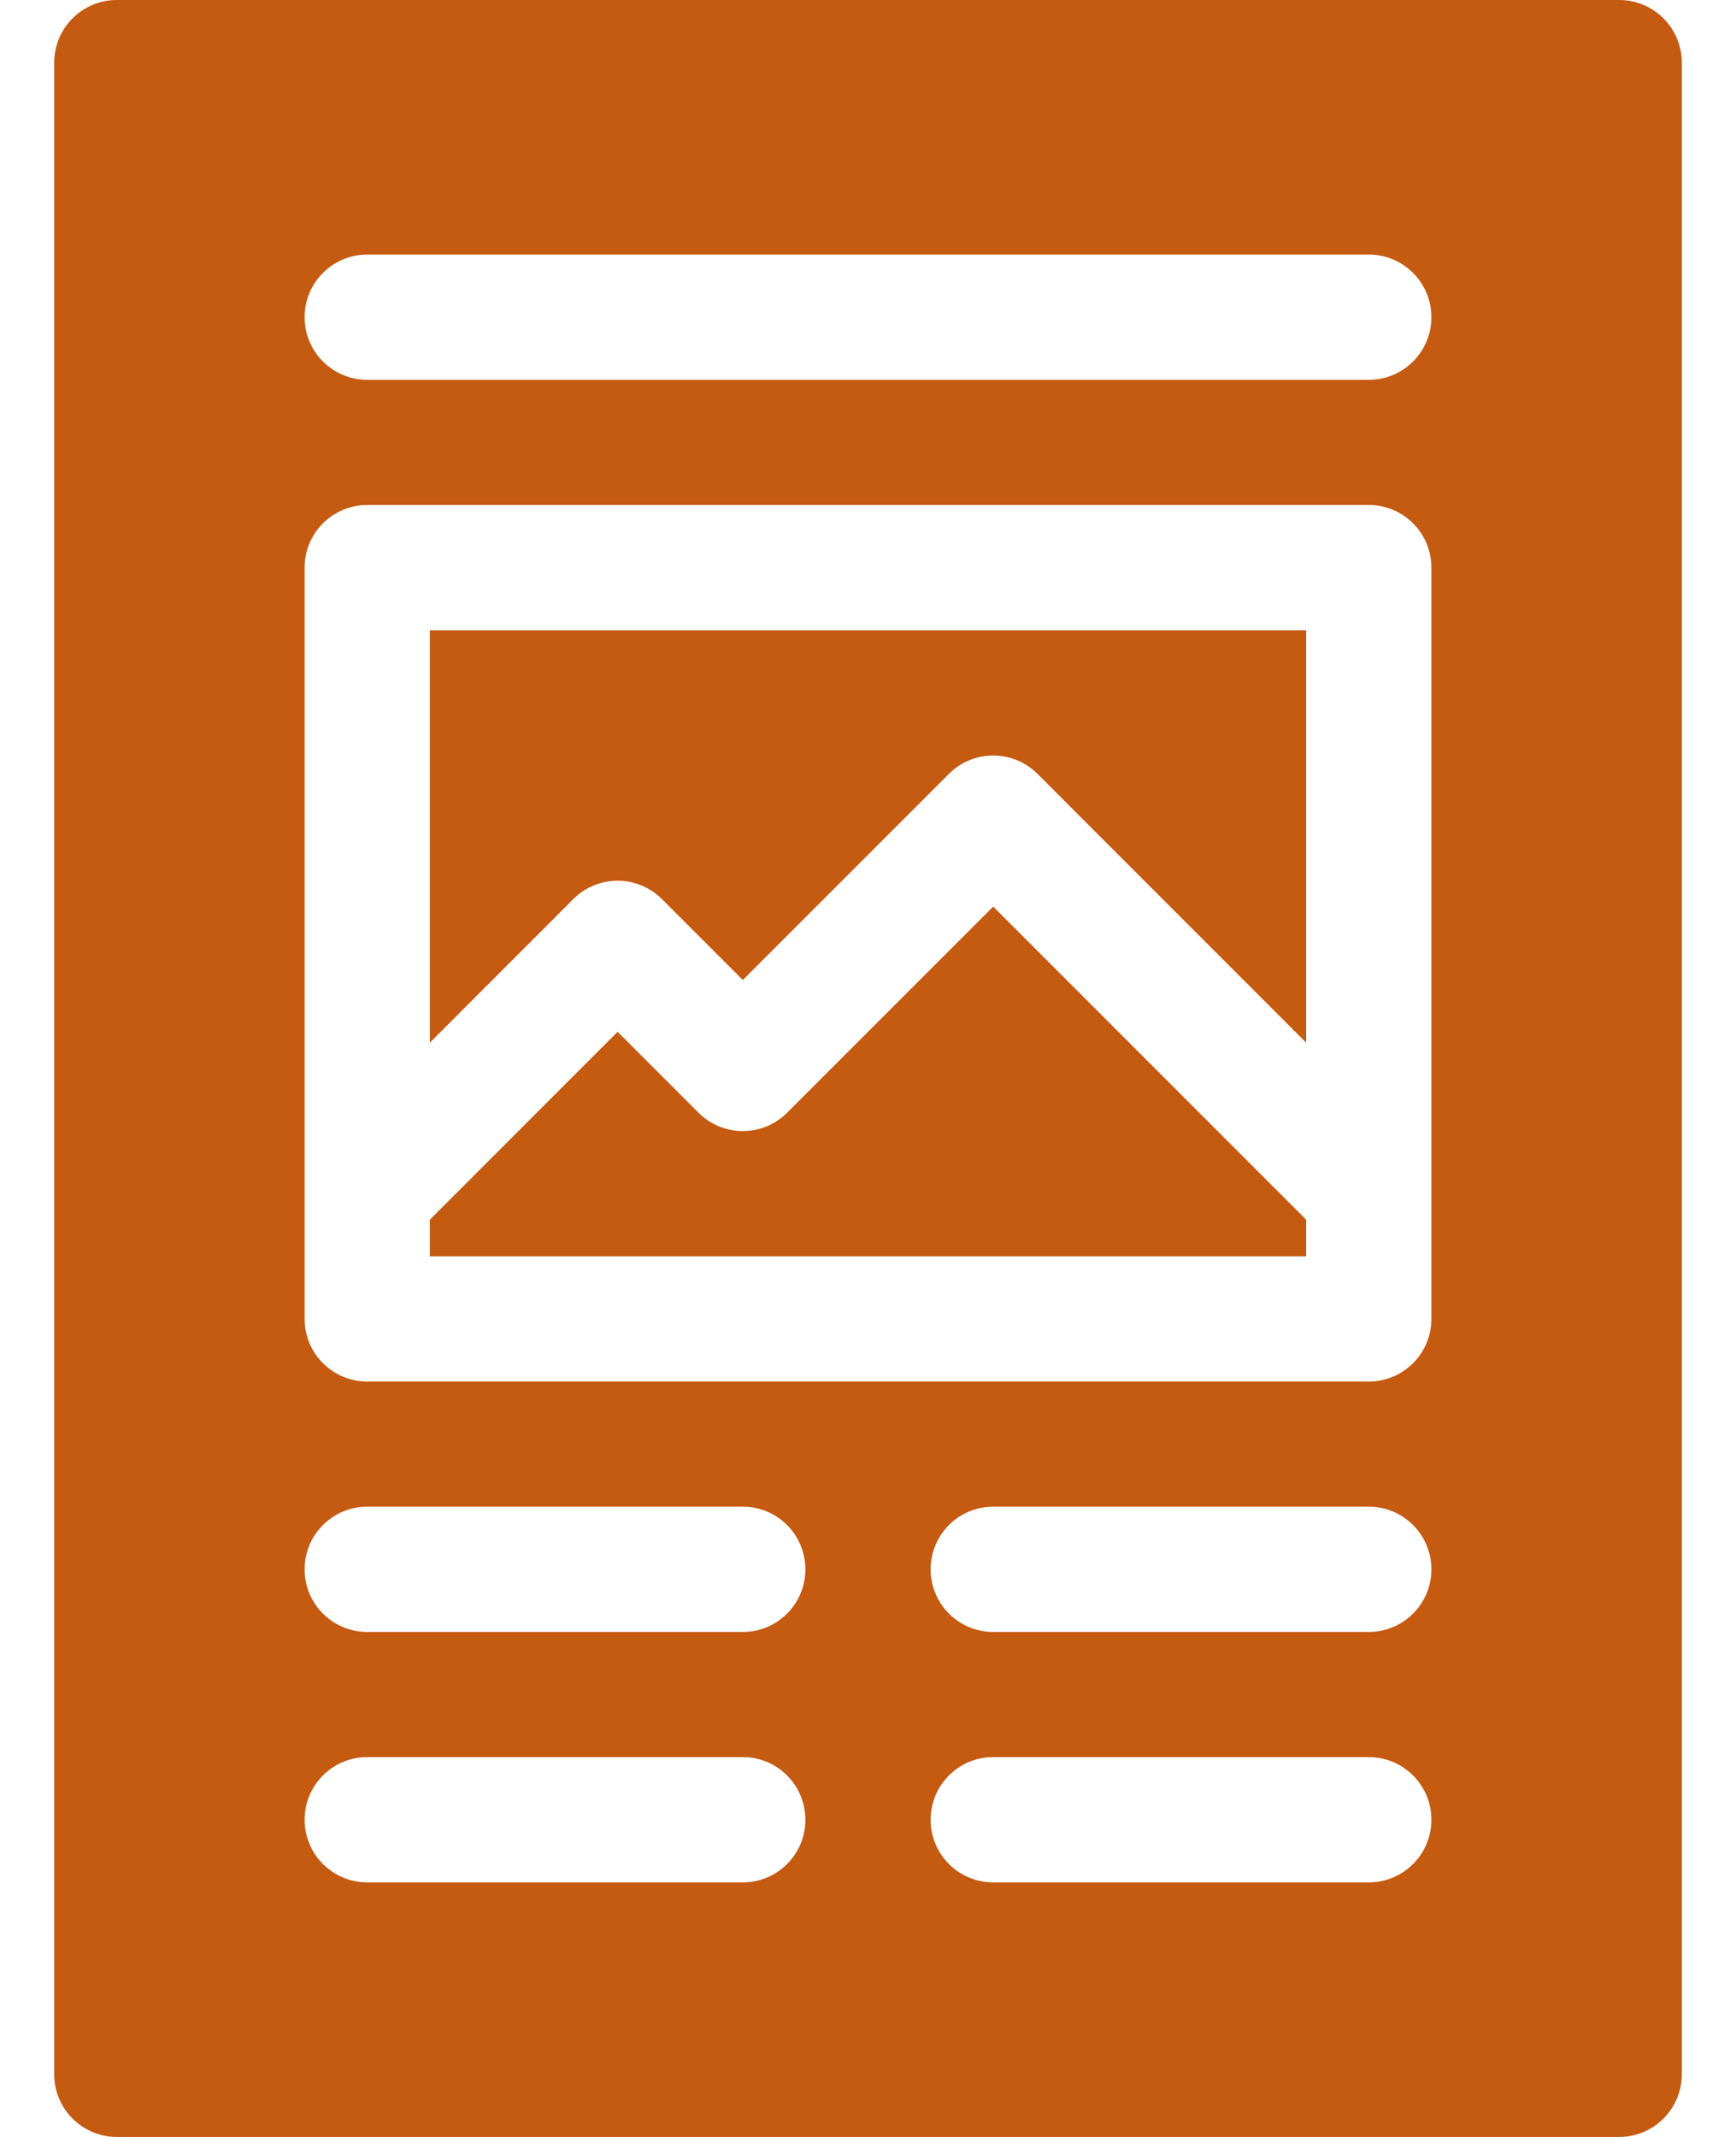 <svg width="26" height="32" viewBox="0 0 26 32" fill="none" xmlns="http://www.w3.org/2000/svg">
<path d="M11.788 16.663C11.422 17.029 10.828 17.029 10.462 16.663L9.25 15.451L6.438 18.264V18.813H19.562V18.264L14.875 13.576L11.788 16.663Z" fill="#C55A11"/>
<path d="M6.438 15.613L8.587 13.463C8.953 13.097 9.547 13.097 9.913 13.463L11.125 14.675L14.212 11.588C14.578 11.222 15.172 11.222 15.538 11.588L19.562 15.613V9.438H6.438V15.613Z" fill="#C55A11"/>
<path d="M24.25 0H1.75C1.232 0 0.812 0.42 0.812 0.938V31.062C0.812 31.58 1.232 32 1.75 32H24.25C24.768 32 25.188 31.58 25.188 31.062V0.938C25.188 0.42 24.768 0 24.25 0ZM11.125 28.188H5.5C4.982 28.188 4.562 27.768 4.562 27.25C4.562 26.732 4.982 26.312 5.5 26.312H11.125C11.643 26.312 12.062 26.732 12.062 27.25C12.062 27.768 11.643 28.188 11.125 28.188ZM11.125 24.438H5.5C4.982 24.438 4.562 24.018 4.562 23.5C4.562 22.982 4.982 22.562 5.5 22.562H11.125C11.643 22.562 12.062 22.982 12.062 23.5C12.062 24.018 11.643 24.438 11.125 24.438ZM20.5 28.188H14.875C14.357 28.188 13.938 27.768 13.938 27.25C13.938 26.732 14.357 26.312 14.875 26.312H20.5C21.018 26.312 21.438 26.732 21.438 27.25C21.438 27.768 21.018 28.188 20.5 28.188ZM20.5 24.438H14.875C14.357 24.438 13.938 24.018 13.938 23.5C13.938 22.982 14.357 22.562 14.875 22.562H20.5C21.018 22.562 21.438 22.982 21.438 23.5C21.438 24.018 21.018 24.438 20.5 24.438ZM21.438 19.75C21.438 20.268 21.018 20.688 20.5 20.688H5.5C4.982 20.688 4.562 20.268 4.562 19.75V8.5C4.562 7.982 4.982 7.562 5.5 7.562H20.5C21.018 7.562 21.438 7.982 21.438 8.5V19.75ZM20.5 5.688H5.5C4.982 5.688 4.562 5.268 4.562 4.75C4.562 4.232 4.982 3.812 5.5 3.812H20.5C21.018 3.812 21.438 4.232 21.438 4.75C21.438 5.268 21.018 5.688 20.5 5.688Z" fill="#C55A11"/>
</svg>
